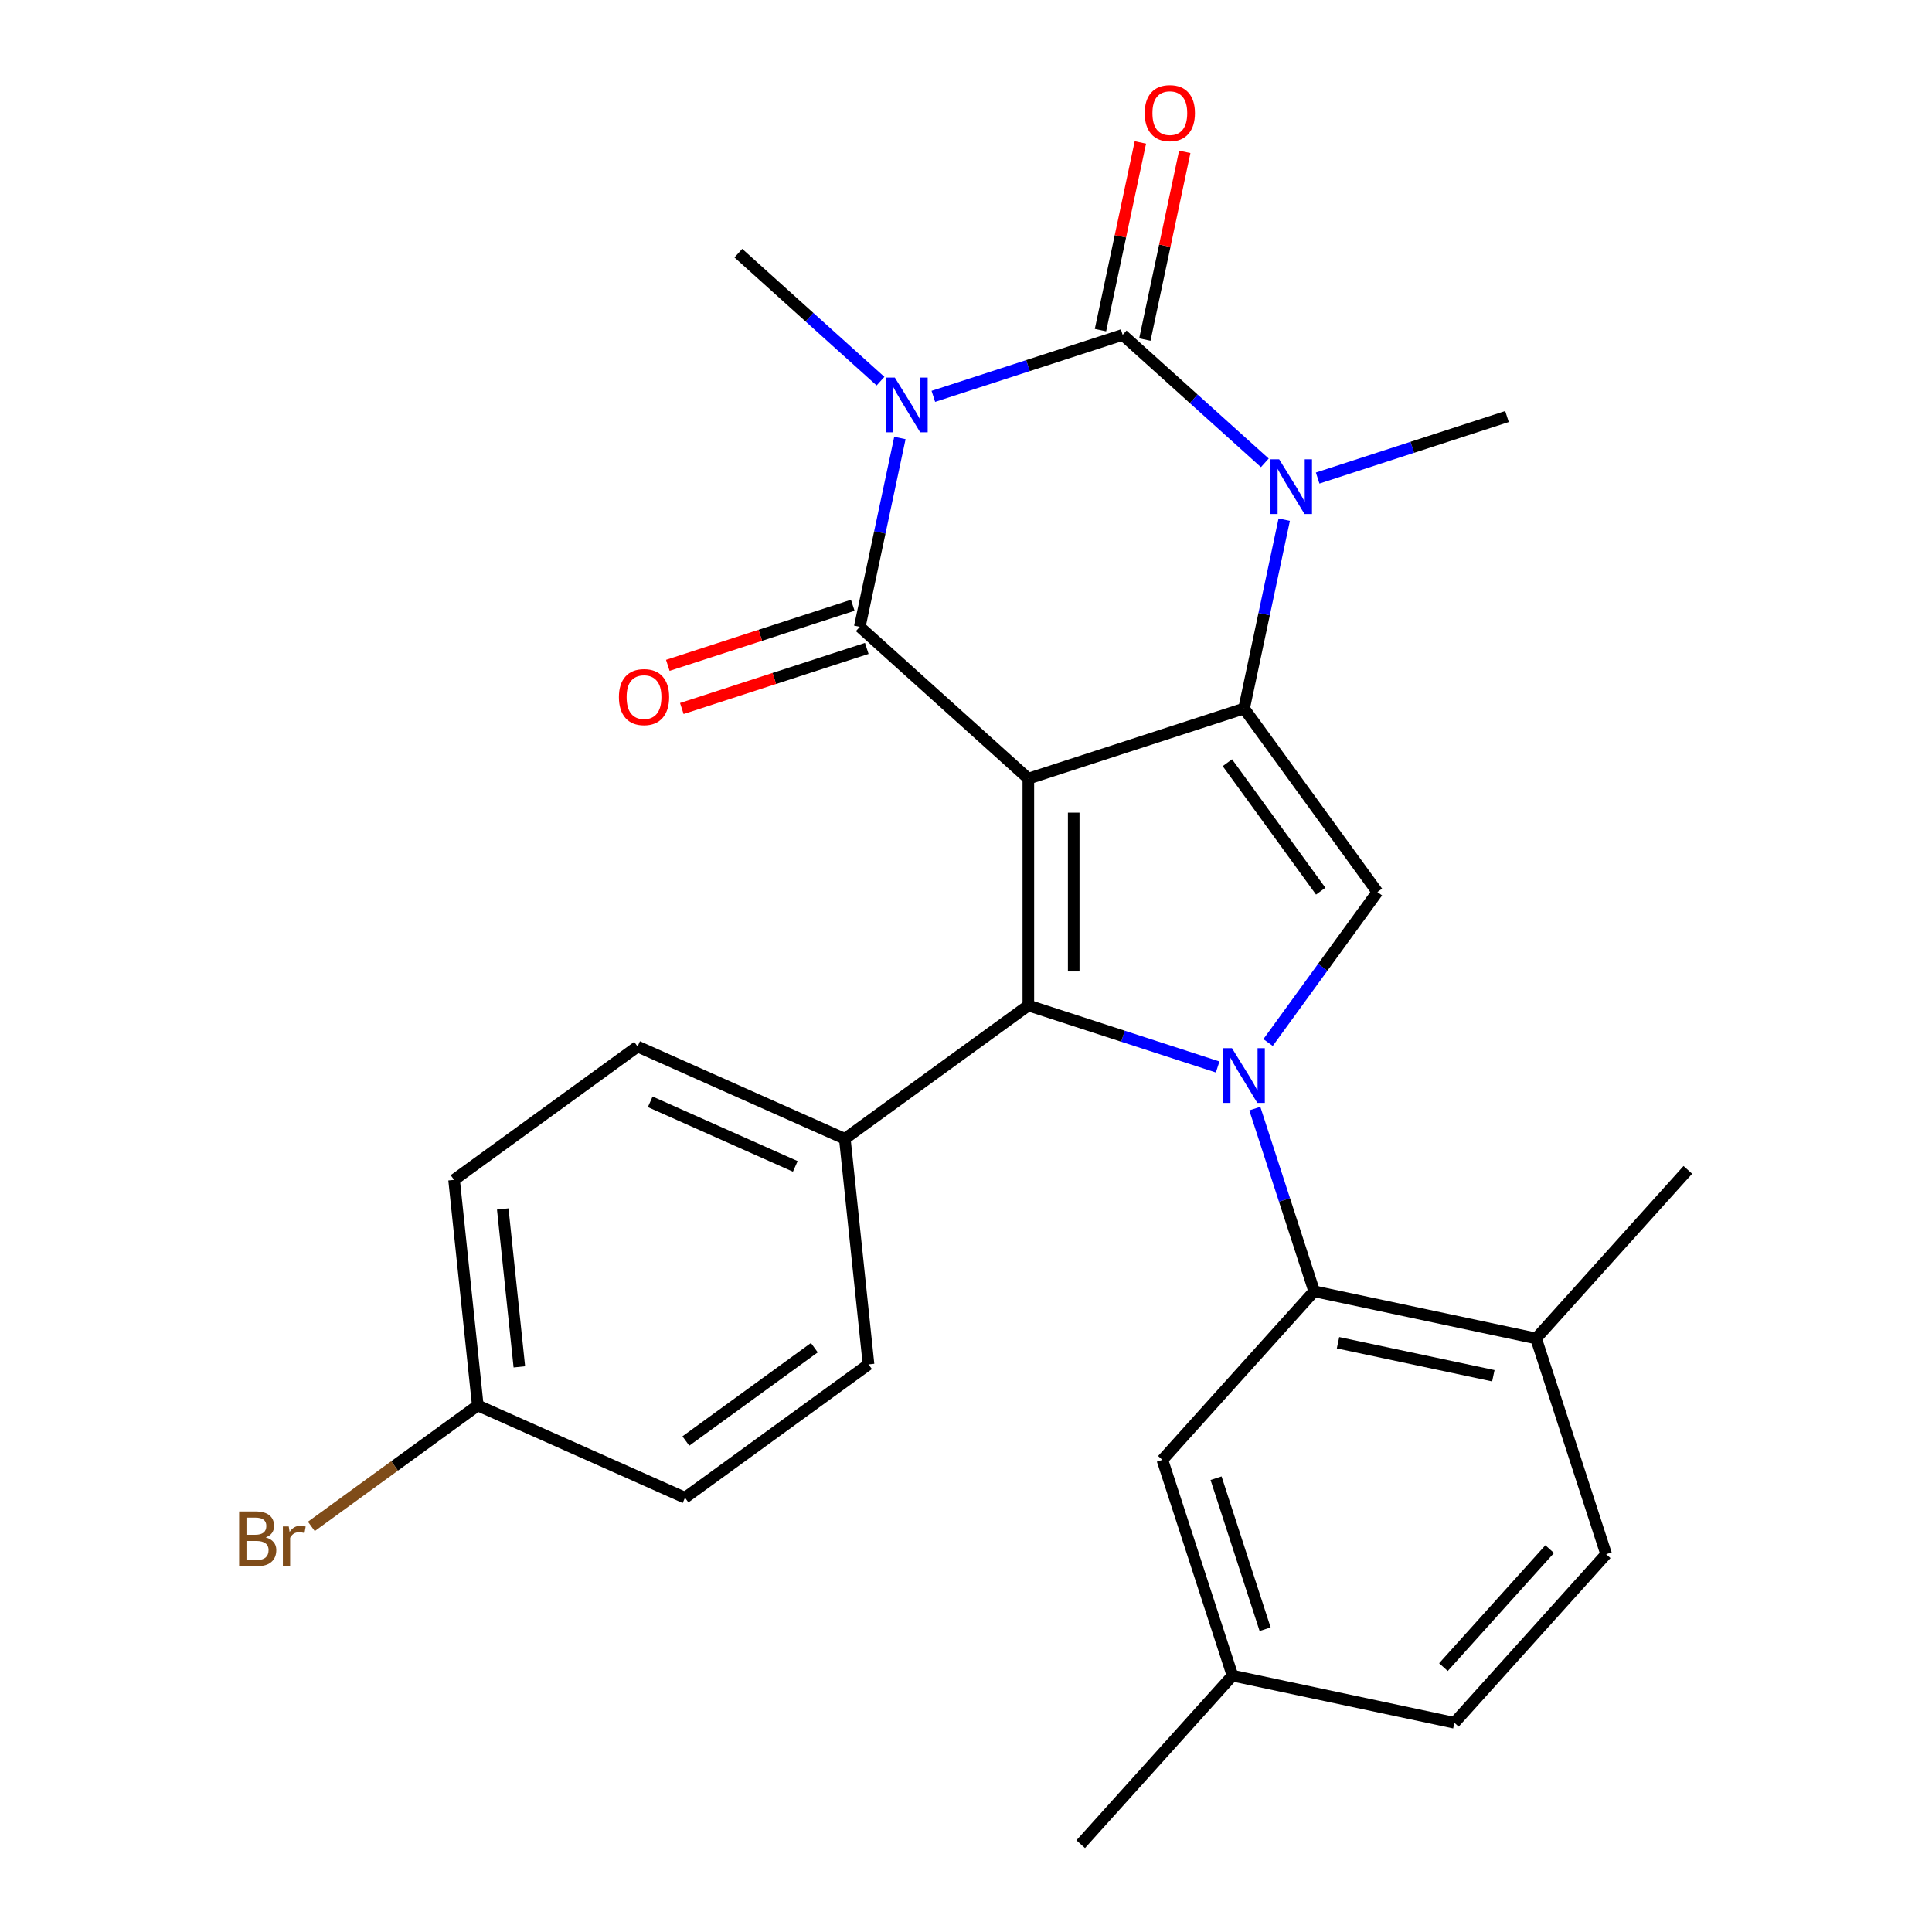 <?xml version='1.0' encoding='iso-8859-1'?>
<svg version='1.1' baseProfile='full'
              xmlns='http://www.w3.org/2000/svg'
                      xmlns:rdkit='http://www.rdkit.org/xml'
                      xmlns:xlink='http://www.w3.org/1999/xlink'
                  xml:space='preserve'
width='1000px' height='1000px' viewBox='0 0 1000 1000'>
<!-- END OF HEADER -->
<rect style='opacity:1.0;fill:#FFFFFF;stroke:none' width='1000' height='1000' x='0' y='0'> </rect>
<path class='bond-1' d='M 532.268,403.01 L 643.934,366.728' style='fill:none;fill-rule:evenodd;stroke:#000000;stroke-width:6px;stroke-linecap:butt;stroke-linejoin:miter;stroke-opacity:1' />
<path class='bond-2' d='M 532.268,403.01 L 445.013,324.446' style='fill:none;fill-rule:evenodd;stroke:#000000;stroke-width:6px;stroke-linecap:butt;stroke-linejoin:miter;stroke-opacity:1' />
<path class='bond-5' d='M 532.268,403.01 L 532.268,520.423' style='fill:none;fill-rule:evenodd;stroke:#000000;stroke-width:6px;stroke-linecap:butt;stroke-linejoin:miter;stroke-opacity:1' />
<path class='bond-5' d='M 555.75,420.622 L 555.75,502.811' style='fill:none;fill-rule:evenodd;stroke:#000000;stroke-width:6px;stroke-linecap:butt;stroke-linejoin:miter;stroke-opacity:1' />
<path class='bond-0' d='M 465.791,226.695 L 455.402,275.57' style='fill:none;fill-rule:evenodd;stroke:#0000FF;stroke-width:6px;stroke-linecap:butt;stroke-linejoin:miter;stroke-opacity:1' />
<path class='bond-0' d='M 455.402,275.57 L 445.013,324.446' style='fill:none;fill-rule:evenodd;stroke:#000000;stroke-width:6px;stroke-linecap:butt;stroke-linejoin:miter;stroke-opacity:1' />
<path class='bond-4' d='M 483.1,205.156 L 532.095,189.236' style='fill:none;fill-rule:evenodd;stroke:#0000FF;stroke-width:6px;stroke-linecap:butt;stroke-linejoin:miter;stroke-opacity:1' />
<path class='bond-4' d='M 532.095,189.236 L 581.091,173.317' style='fill:none;fill-rule:evenodd;stroke:#000000;stroke-width:6px;stroke-linecap:butt;stroke-linejoin:miter;stroke-opacity:1' />
<path class='bond-14' d='M 455.749,197.286 L 418.96,164.16' style='fill:none;fill-rule:evenodd;stroke:#0000FF;stroke-width:6px;stroke-linecap:butt;stroke-linejoin:miter;stroke-opacity:1' />
<path class='bond-14' d='M 418.96,164.16 L 382.17,131.035' style='fill:none;fill-rule:evenodd;stroke:#000000;stroke-width:6px;stroke-linecap:butt;stroke-linejoin:miter;stroke-opacity:1' />
<path class='bond-6' d='M 643.934,366.728 L 654.322,317.852' style='fill:none;fill-rule:evenodd;stroke:#000000;stroke-width:6px;stroke-linecap:butt;stroke-linejoin:miter;stroke-opacity:1' />
<path class='bond-6' d='M 654.322,317.852 L 664.711,268.976' style='fill:none;fill-rule:evenodd;stroke:#0000FF;stroke-width:6px;stroke-linecap:butt;stroke-linejoin:miter;stroke-opacity:1' />
<path class='bond-7' d='M 643.934,366.728 L 712.947,461.716' style='fill:none;fill-rule:evenodd;stroke:#000000;stroke-width:6px;stroke-linecap:butt;stroke-linejoin:miter;stroke-opacity:1' />
<path class='bond-7' d='M 635.288,394.779 L 683.597,461.271' style='fill:none;fill-rule:evenodd;stroke:#000000;stroke-width:6px;stroke-linecap:butt;stroke-linejoin:miter;stroke-opacity:1' />
<path class='bond-11' d='M 441.385,313.279 L 393.52,328.832' style='fill:none;fill-rule:evenodd;stroke:#000000;stroke-width:6px;stroke-linecap:butt;stroke-linejoin:miter;stroke-opacity:1' />
<path class='bond-11' d='M 393.52,328.832 L 345.655,344.384' style='fill:none;fill-rule:evenodd;stroke:#FF0000;stroke-width:6px;stroke-linecap:butt;stroke-linejoin:miter;stroke-opacity:1' />
<path class='bond-11' d='M 448.642,335.612 L 400.776,351.165' style='fill:none;fill-rule:evenodd;stroke:#000000;stroke-width:6px;stroke-linecap:butt;stroke-linejoin:miter;stroke-opacity:1' />
<path class='bond-11' d='M 400.776,351.165 L 352.911,366.717' style='fill:none;fill-rule:evenodd;stroke:#FF0000;stroke-width:6px;stroke-linecap:butt;stroke-linejoin:miter;stroke-opacity:1' />
<path class='bond-3' d='M 630.258,552.262 L 581.263,536.342' style='fill:none;fill-rule:evenodd;stroke:#0000FF;stroke-width:6px;stroke-linecap:butt;stroke-linejoin:miter;stroke-opacity:1' />
<path class='bond-3' d='M 581.263,536.342 L 532.268,520.423' style='fill:none;fill-rule:evenodd;stroke:#000000;stroke-width:6px;stroke-linecap:butt;stroke-linejoin:miter;stroke-opacity:1' />
<path class='bond-8' d='M 649.488,573.8 L 664.852,621.086' style='fill:none;fill-rule:evenodd;stroke:#0000FF;stroke-width:6px;stroke-linecap:butt;stroke-linejoin:miter;stroke-opacity:1' />
<path class='bond-8' d='M 664.852,621.086 L 680.216,668.371' style='fill:none;fill-rule:evenodd;stroke:#000000;stroke-width:6px;stroke-linecap:butt;stroke-linejoin:miter;stroke-opacity:1' />
<path class='bond-27' d='M 656.354,539.61 L 684.651,500.663' style='fill:none;fill-rule:evenodd;stroke:#0000FF;stroke-width:6px;stroke-linecap:butt;stroke-linejoin:miter;stroke-opacity:1' />
<path class='bond-27' d='M 684.651,500.663 L 712.947,461.716' style='fill:none;fill-rule:evenodd;stroke:#000000;stroke-width:6px;stroke-linecap:butt;stroke-linejoin:miter;stroke-opacity:1' />
<path class='bond-10' d='M 592.575,175.758 L 602.9,127.182' style='fill:none;fill-rule:evenodd;stroke:#000000;stroke-width:6px;stroke-linecap:butt;stroke-linejoin:miter;stroke-opacity:1' />
<path class='bond-10' d='M 602.9,127.182 L 613.225,78.606' style='fill:none;fill-rule:evenodd;stroke:#FF0000;stroke-width:6px;stroke-linecap:butt;stroke-linejoin:miter;stroke-opacity:1' />
<path class='bond-10' d='M 569.606,170.876 L 579.931,122.3' style='fill:none;fill-rule:evenodd;stroke:#000000;stroke-width:6px;stroke-linecap:butt;stroke-linejoin:miter;stroke-opacity:1' />
<path class='bond-10' d='M 579.931,122.3 L 590.256,73.724' style='fill:none;fill-rule:evenodd;stroke:#FF0000;stroke-width:6px;stroke-linecap:butt;stroke-linejoin:miter;stroke-opacity:1' />
<path class='bond-28' d='M 581.091,173.317 L 617.88,206.442' style='fill:none;fill-rule:evenodd;stroke:#000000;stroke-width:6px;stroke-linecap:butt;stroke-linejoin:miter;stroke-opacity:1' />
<path class='bond-28' d='M 617.88,206.442 L 654.67,239.568' style='fill:none;fill-rule:evenodd;stroke:#0000FF;stroke-width:6px;stroke-linecap:butt;stroke-linejoin:miter;stroke-opacity:1' />
<path class='bond-9' d='M 532.268,520.423 L 437.279,589.436' style='fill:none;fill-rule:evenodd;stroke:#000000;stroke-width:6px;stroke-linecap:butt;stroke-linejoin:miter;stroke-opacity:1' />
<path class='bond-18' d='M 682.02,247.438 L 731.016,231.518' style='fill:none;fill-rule:evenodd;stroke:#0000FF;stroke-width:6px;stroke-linecap:butt;stroke-linejoin:miter;stroke-opacity:1' />
<path class='bond-18' d='M 731.016,231.518 L 780.011,215.599' style='fill:none;fill-rule:evenodd;stroke:#000000;stroke-width:6px;stroke-linecap:butt;stroke-linejoin:miter;stroke-opacity:1' />
<path class='bond-12' d='M 680.216,668.371 L 795.063,692.782' style='fill:none;fill-rule:evenodd;stroke:#000000;stroke-width:6px;stroke-linecap:butt;stroke-linejoin:miter;stroke-opacity:1' />
<path class='bond-12' d='M 692.561,695.002 L 772.953,712.09' style='fill:none;fill-rule:evenodd;stroke:#000000;stroke-width:6px;stroke-linecap:butt;stroke-linejoin:miter;stroke-opacity:1' />
<path class='bond-13' d='M 680.216,668.371 L 601.652,755.625' style='fill:none;fill-rule:evenodd;stroke:#000000;stroke-width:6px;stroke-linecap:butt;stroke-linejoin:miter;stroke-opacity:1' />
<path class='bond-15' d='M 437.279,589.436 L 330.018,541.68' style='fill:none;fill-rule:evenodd;stroke:#000000;stroke-width:6px;stroke-linecap:butt;stroke-linejoin:miter;stroke-opacity:1' />
<path class='bond-15' d='M 411.639,603.725 L 336.556,570.296' style='fill:none;fill-rule:evenodd;stroke:#000000;stroke-width:6px;stroke-linecap:butt;stroke-linejoin:miter;stroke-opacity:1' />
<path class='bond-16' d='M 437.279,589.436 L 449.552,706.205' style='fill:none;fill-rule:evenodd;stroke:#000000;stroke-width:6px;stroke-linecap:butt;stroke-linejoin:miter;stroke-opacity:1' />
<path class='bond-17' d='M 795.063,692.782 L 831.345,804.448' style='fill:none;fill-rule:evenodd;stroke:#000000;stroke-width:6px;stroke-linecap:butt;stroke-linejoin:miter;stroke-opacity:1' />
<path class='bond-25' d='M 795.063,692.782 L 873.627,605.528' style='fill:none;fill-rule:evenodd;stroke:#000000;stroke-width:6px;stroke-linecap:butt;stroke-linejoin:miter;stroke-opacity:1' />
<path class='bond-19' d='M 601.652,755.625 L 637.934,867.291' style='fill:none;fill-rule:evenodd;stroke:#000000;stroke-width:6px;stroke-linecap:butt;stroke-linejoin:miter;stroke-opacity:1' />
<path class='bond-19' d='M 629.427,765.119 L 654.825,843.285' style='fill:none;fill-rule:evenodd;stroke:#000000;stroke-width:6px;stroke-linecap:butt;stroke-linejoin:miter;stroke-opacity:1' />
<path class='bond-23' d='M 330.018,541.68 L 235.029,610.693' style='fill:none;fill-rule:evenodd;stroke:#000000;stroke-width:6px;stroke-linecap:butt;stroke-linejoin:miter;stroke-opacity:1' />
<path class='bond-22' d='M 449.552,706.205 L 354.563,775.218' style='fill:none;fill-rule:evenodd;stroke:#000000;stroke-width:6px;stroke-linecap:butt;stroke-linejoin:miter;stroke-opacity:1' />
<path class='bond-22' d='M 421.501,697.559 L 355.009,745.869' style='fill:none;fill-rule:evenodd;stroke:#000000;stroke-width:6px;stroke-linecap:butt;stroke-linejoin:miter;stroke-opacity:1' />
<path class='bond-30' d='M 831.345,804.448 L 752.781,891.702' style='fill:none;fill-rule:evenodd;stroke:#000000;stroke-width:6px;stroke-linecap:butt;stroke-linejoin:miter;stroke-opacity:1' />
<path class='bond-30' d='M 802.11,801.823 L 747.115,862.901' style='fill:none;fill-rule:evenodd;stroke:#000000;stroke-width:6px;stroke-linecap:butt;stroke-linejoin:miter;stroke-opacity:1' />
<path class='bond-21' d='M 637.934,867.291 L 752.781,891.702' style='fill:none;fill-rule:evenodd;stroke:#000000;stroke-width:6px;stroke-linecap:butt;stroke-linejoin:miter;stroke-opacity:1' />
<path class='bond-26' d='M 637.934,867.291 L 559.37,954.545' style='fill:none;fill-rule:evenodd;stroke:#000000;stroke-width:6px;stroke-linecap:butt;stroke-linejoin:miter;stroke-opacity:1' />
<path class='bond-20' d='M 247.302,727.462 L 354.563,775.218' style='fill:none;fill-rule:evenodd;stroke:#000000;stroke-width:6px;stroke-linecap:butt;stroke-linejoin:miter;stroke-opacity:1' />
<path class='bond-24' d='M 247.302,727.462 L 204.225,758.759' style='fill:none;fill-rule:evenodd;stroke:#000000;stroke-width:6px;stroke-linecap:butt;stroke-linejoin:miter;stroke-opacity:1' />
<path class='bond-24' d='M 204.225,758.759 L 161.149,790.056' style='fill:none;fill-rule:evenodd;stroke:#7F4C19;stroke-width:6px;stroke-linecap:butt;stroke-linejoin:miter;stroke-opacity:1' />
<path class='bond-29' d='M 247.302,727.462 L 235.029,610.693' style='fill:none;fill-rule:evenodd;stroke:#000000;stroke-width:6px;stroke-linecap:butt;stroke-linejoin:miter;stroke-opacity:1' />
<path class='bond-29' d='M 268.815,707.492 L 260.224,625.754' style='fill:none;fill-rule:evenodd;stroke:#000000;stroke-width:6px;stroke-linecap:butt;stroke-linejoin:miter;stroke-opacity:1' />
<path  class='atom-1' d='M 463.165 195.439
L 472.445 210.439
Q 473.365 211.919, 474.845 214.599
Q 476.325 217.279, 476.405 217.439
L 476.405 195.439
L 480.165 195.439
L 480.165 223.759
L 476.285 223.759
L 466.325 207.359
Q 465.165 205.439, 463.925 203.239
Q 462.725 201.039, 462.365 200.359
L 462.365 223.759
L 458.685 223.759
L 458.685 195.439
L 463.165 195.439
' fill='#0000FF'/>
<path  class='atom-4' d='M 637.674 542.545
L 646.954 557.545
Q 647.874 559.025, 649.354 561.705
Q 650.834 564.385, 650.914 564.545
L 650.914 542.545
L 654.674 542.545
L 654.674 570.865
L 650.794 570.865
L 640.834 554.465
Q 639.674 552.545, 638.434 550.345
Q 637.234 548.145, 636.874 547.465
L 636.874 570.865
L 633.194 570.865
L 633.194 542.545
L 637.674 542.545
' fill='#0000FF'/>
<path  class='atom-7' d='M 662.085 237.721
L 671.365 252.721
Q 672.285 254.201, 673.765 256.881
Q 675.245 259.561, 675.325 259.721
L 675.325 237.721
L 679.085 237.721
L 679.085 266.041
L 675.205 266.041
L 665.245 249.641
Q 664.085 247.721, 662.845 245.521
Q 661.645 243.321, 661.285 242.641
L 661.285 266.041
L 657.605 266.041
L 657.605 237.721
L 662.085 237.721
' fill='#0000FF'/>
<path  class='atom-11' d='M 592.502 58.55
Q 592.502 51.75, 595.862 47.95
Q 599.222 44.15, 605.502 44.15
Q 611.782 44.15, 615.142 47.95
Q 618.502 51.75, 618.502 58.55
Q 618.502 65.43, 615.102 69.35
Q 611.702 73.23, 605.502 73.23
Q 599.262 73.23, 595.862 69.35
Q 592.502 65.47, 592.502 58.55
M 605.502 70.03
Q 609.822 70.03, 612.142 67.15
Q 614.502 64.23, 614.502 58.55
Q 614.502 52.99, 612.142 50.19
Q 609.822 47.35, 605.502 47.35
Q 601.182 47.35, 598.822 50.15
Q 596.502 52.95, 596.502 58.55
Q 596.502 64.27, 598.822 67.15
Q 601.182 70.03, 605.502 70.03
' fill='#FF0000'/>
<path  class='atom-12' d='M 320.348 360.808
Q 320.348 354.008, 323.708 350.208
Q 327.068 346.408, 333.348 346.408
Q 339.628 346.408, 342.988 350.208
Q 346.348 354.008, 346.348 360.808
Q 346.348 367.688, 342.948 371.608
Q 339.548 375.488, 333.348 375.488
Q 327.108 375.488, 323.708 371.608
Q 320.348 367.728, 320.348 360.808
M 333.348 372.288
Q 337.668 372.288, 339.988 369.408
Q 342.348 366.488, 342.348 360.808
Q 342.348 355.248, 339.988 352.448
Q 337.668 349.608, 333.348 349.608
Q 329.028 349.608, 326.668 352.408
Q 324.348 355.208, 324.348 360.808
Q 324.348 366.528, 326.668 369.408
Q 329.028 372.288, 333.348 372.288
' fill='#FF0000'/>
<path  class='atom-25' d='M 137.533 795.756
Q 140.253 796.516, 141.613 798.196
Q 143.013 799.836, 143.013 802.276
Q 143.013 806.196, 140.493 808.436
Q 138.013 810.636, 133.293 810.636
L 123.773 810.636
L 123.773 782.316
L 132.133 782.316
Q 136.973 782.316, 139.413 784.276
Q 141.853 786.236, 141.853 789.836
Q 141.853 794.116, 137.533 795.756
M 127.573 785.516
L 127.573 794.396
L 132.133 794.396
Q 134.933 794.396, 136.373 793.276
Q 137.853 792.116, 137.853 789.836
Q 137.853 785.516, 132.133 785.516
L 127.573 785.516
M 133.293 807.436
Q 136.053 807.436, 137.533 806.116
Q 139.013 804.796, 139.013 802.276
Q 139.013 799.956, 137.373 798.796
Q 135.773 797.596, 132.693 797.596
L 127.573 797.596
L 127.573 807.436
L 133.293 807.436
' fill='#7F4C19'/>
<path  class='atom-25' d='M 149.453 790.076
L 149.893 792.916
Q 152.053 789.716, 155.573 789.716
Q 156.693 789.716, 158.213 790.116
L 157.613 793.476
Q 155.893 793.076, 154.933 793.076
Q 153.253 793.076, 152.133 793.756
Q 151.053 794.396, 150.173 795.956
L 150.173 810.636
L 146.413 810.636
L 146.413 790.076
L 149.453 790.076
' fill='#7F4C19'/>
</svg>
